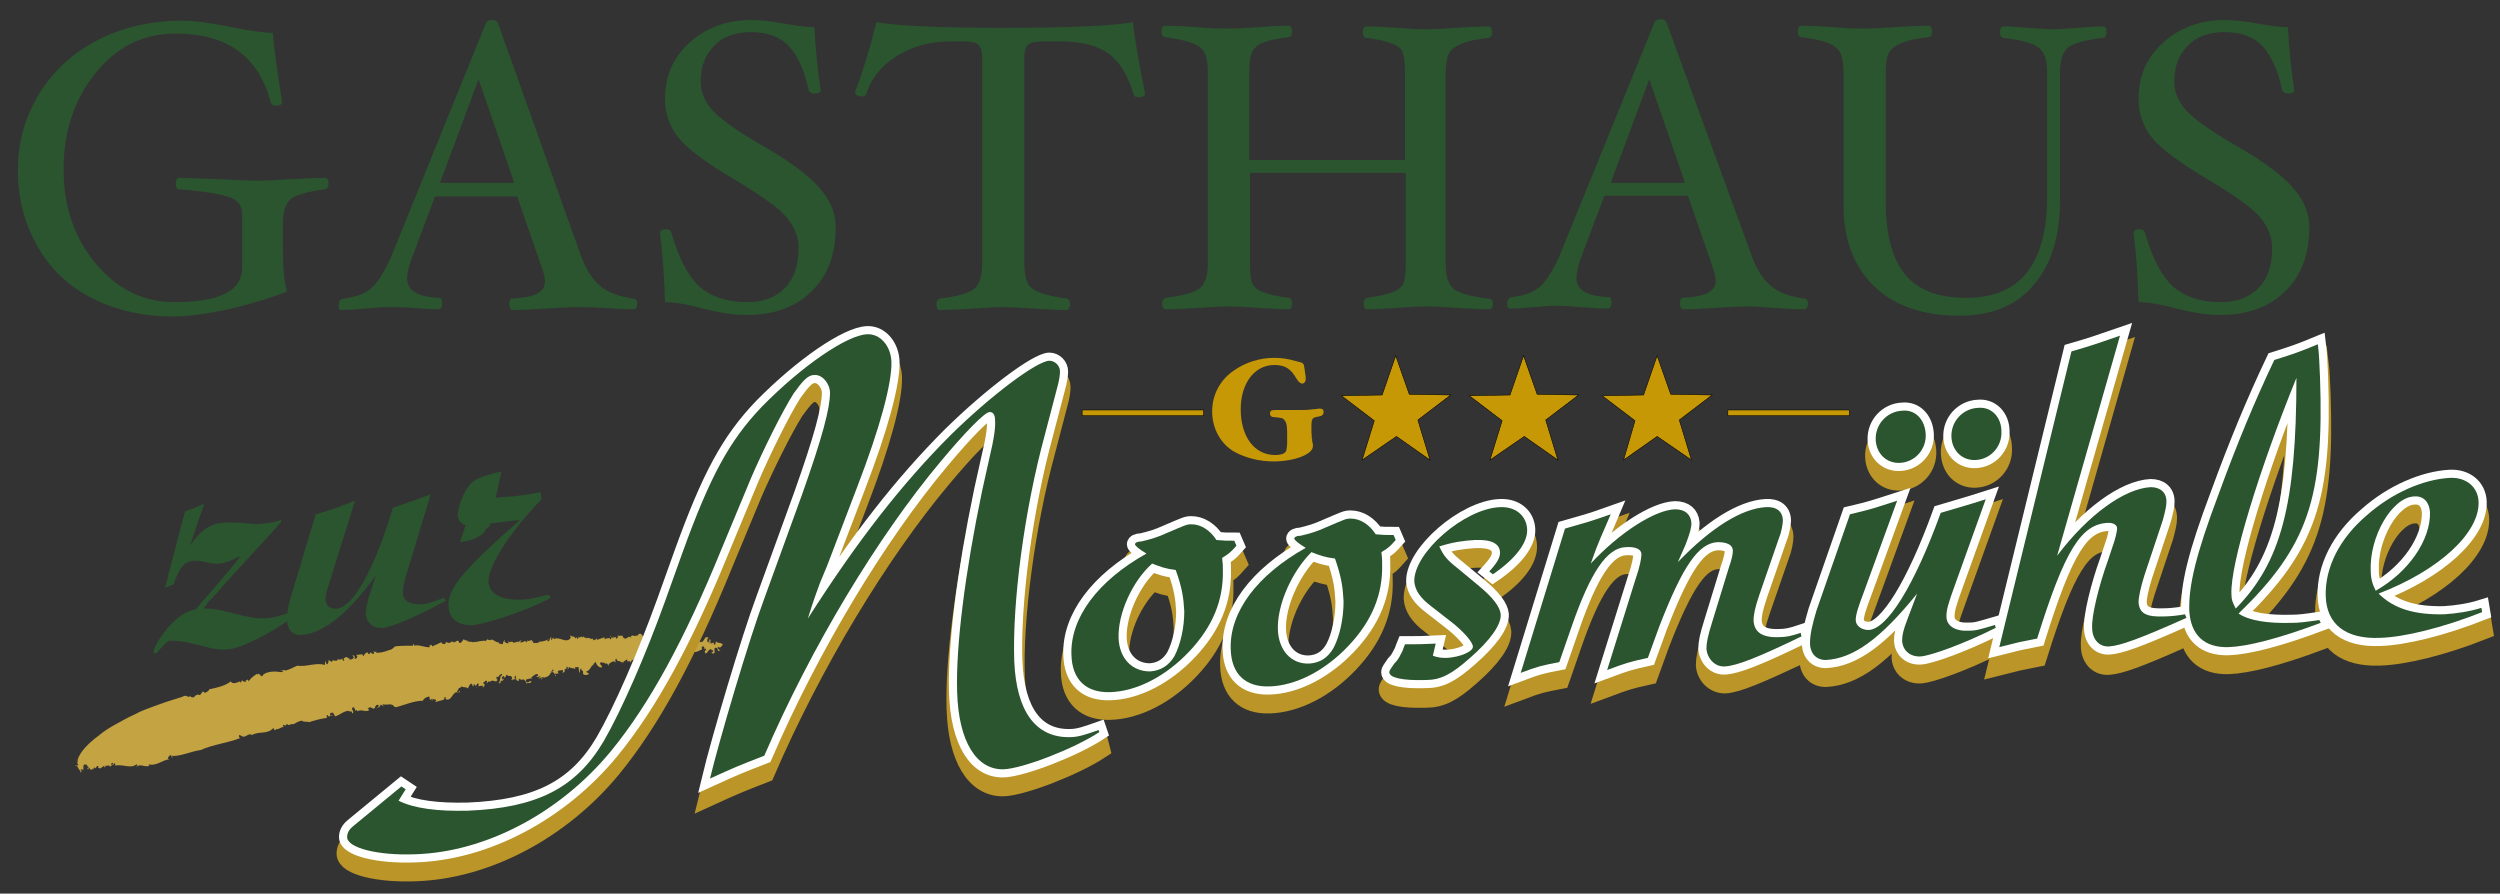 <?xml version="1.0" encoding="utf-8"?>
<!-- Generator: Adobe Illustrator 25.4.1, SVG Export Plug-In . SVG Version: 6.00 Build 0)  -->
<svg version="1.1" id="Ebene_1" xmlns="http://www.w3.org/2000/svg" xmlns:xlink="http://www.w3.org/1999/xlink" x="0px" y="0px"
	 viewBox="0 0 350 125.1" style="enable-background:new 0 0 350 125.1;" xml:space="preserve">
<rect x="0" y="0" width="350" height="125.1" fill="#333333" stroke="none"/>
<style type="text/css">
	.st0{fill:#2A552F;}
	.st1{fill:#C4A343;}
	.st2{fill:#BB9527;stroke:#BB9527;stroke-width:2.962;}
	.st3{fill:#FFFFFF;stroke:#FFFFFF;stroke-width:2.278;}
	.st4{fill:#C79806;}
	.st5{fill:#C79806;stroke:#000000;stroke-width:7.189165e-02;}
</style>
<g>
	<g>
		<path class="st0" d="M46,25.7c0,0.5-0.2,0.7-0.5,0.8c-2.3,0.3-3.8,0.7-4.7,1.3c-0.8,0.6-1.2,1.8-1.2,3.5v3.4
			c0,2.9,0.2,4.9,0.6,6.1c-2.5,1-5.3,1.8-8.2,2.5c-2.9,0.6-5.5,1-7.8,1c-4.3,0-8.1-0.9-11.4-2.6c-3.3-1.7-5.8-4.1-7.6-7.3
			c-1.8-3.2-2.7-6.7-2.7-10.6c0-3.9,1-7.4,3-10.7c2-3.2,4.7-5.7,8.2-7.5c3.5-1.8,7.4-2.7,11.8-2.7c1.7,0,4,0.3,6.9,0.9
			c2.5,0.5,4.5,0.8,5.8,0.8c0.2,2.7,0.7,5.9,1.3,9.7c0,0.3-0.3,0.5-0.9,0.5c-0.4,0-0.6-0.2-0.7-0.5c-1.7-6.4-6.1-9.6-13.3-9.6
			c-4.5,0-8.2,1.8-11.2,5.5c-3,3.7-4.5,8.2-4.5,13.5c0,5.2,1.5,9.6,4.5,13.2c3,3.6,6.7,5.4,11,5.4c6.4,0,9.5-1.6,9.5-4.8V30
			c0-1.1-0.5-1.8-1.5-2.3c-1-0.4-3.4-0.9-7.3-1.2c-0.3,0-0.5-0.3-0.5-0.8c0-0.5,0.2-0.8,0.5-0.8c1.3,0,3.2,0.1,5.7,0.2
			c2.4,0.1,4.2,0.2,5.3,0.2c1.1,0,2.7-0.1,4.5-0.2c2-0.1,3.7-0.2,4.9-0.2C45.8,24.9,46,25.2,46,25.7z"/>
		<path class="st0" d="M89.2,42.5c0,0.5-0.2,0.8-0.5,0.8c-1.3,0-2.8-0.1-4.4-0.2C82.9,43,81.7,43,80.7,43c-1.2,0-2.6,0.1-4.3,0.2
			c-1.8,0.1-3.3,0.2-4.6,0.2c-0.3,0-0.5-0.3-0.5-0.8c0-0.5,0.1-0.8,0.3-0.8c1.7-0.1,2.9-0.3,3.6-0.7c0.7-0.4,1.1-0.9,1.1-1.7
			c0-0.5-0.2-1.3-0.6-2.4l-3.3-9.5H60.9l-3.3,8.8C57.2,37.4,57,38.3,57,39c0,1.7,1.5,2.6,4.6,2.7c0.2,0,0.3,0.3,0.3,0.8
			c0,0.5-0.2,0.8-0.5,0.8c-1.1,0-2.4-0.1-3.8-0.2C56.4,43,55.3,43,54.2,43c-0.8,0-1.8,0.1-3.1,0.2c-1.3,0.1-2.4,0.2-3.3,0.2
			c-0.3,0-0.4-0.2-0.4-0.7c0-0.5,0.2-0.8,0.7-0.9c1.6-0.2,2.8-0.6,3.7-1.3c0.9-0.7,1.9-2.2,2.9-4.4L68,3.3c0.1-0.3,0.4-0.5,0.8-0.5
			c0.5,0,0.7,0.1,0.9,0.4L81.4,36c0.7,1.8,1.6,3.2,2.7,4.1c1.1,0.9,2.6,1.4,4.5,1.7C89,41.8,89.2,42,89.2,42.5z M72,25.6l-5-14.5
			l-5.4,14.5H72z"/>
		<path class="st0" d="M117,31.8c0,3.8-1.1,6.8-3.4,9c-2.2,2.2-5.3,3.3-9.1,3.3c-1.7,0-3.7-0.3-6.1-0.9c-2.2-0.6-3.9-0.9-5.3-0.9
			c-0.1-3.2-0.3-6.5-0.7-9.7c0-0.3,0.3-0.5,0.9-0.5c0.4,0,0.6,0.2,0.7,0.5c1,3.5,2.3,6,3.9,7.5c1.6,1.4,3.8,2.2,6.7,2.2
			c2.3,0,4.1-0.7,5.3-2c1.3-1.3,1.9-3.2,1.9-5.6c0-1.5-0.6-3-1.7-4.3c-1.1-1.3-3.5-3-7-5.1c-4.1-2.4-6.8-4.4-8.1-6
			c-1.3-1.6-1.9-3.5-1.9-5.5c0-3.1,1.1-5.7,3.4-7.8c2.3-2.1,5.2-3.2,8.7-3.2c1.3,0,2.9,0.2,4.6,0.5c1.6,0.3,3,0.5,4.2,0.5
			c0.2,3.3,0.5,6.3,0.9,8.8c0,0.3-0.3,0.5-0.8,0.5c-0.5,0-0.8-0.2-0.9-0.5c-0.6-2.9-1.6-4.9-2.8-6.2c-1.3-1.3-3-1.9-5.3-1.9
			c-2.1,0-3.9,0.6-5.1,1.9c-1.3,1.3-1.9,2.9-1.9,5.1c0,1.3,0.5,2.6,1.6,3.9c1.1,1.2,3.4,2.9,6.9,4.9c4.2,2.4,6.9,4.5,8.2,6.1
			C116.3,28.1,117,29.9,117,31.8z"/>
		<path class="st0" d="M160.3,13.1c0,0.4-0.3,0.5-1,0.5c-0.3,0-0.5-0.1-0.6-0.4c-0.8-2.7-2-4.6-3.5-5.7c-1.5-1.1-3.8-1.7-6.7-1.7
			h-2.7c-0.9,0-1.6,0.2-1.9,0.5c-0.3,0.3-0.5,0.9-0.5,1.7v28.9c0,1.3,0.2,2.2,0.5,2.8c0.3,0.5,0.9,1,1.8,1.3
			c0.8,0.3,2.1,0.6,3.6,0.8c0.3,0,0.5,0.3,0.5,0.8c0,0.5-0.2,0.8-0.5,0.8c-1.3,0-2.8-0.1-4.6-0.2c-1.7-0.1-3.1-0.2-4.2-0.2
			c-1.2,0-2.6,0.1-4.3,0.2c-1.8,0.1-3.3,0.2-4.6,0.2c-0.3,0-0.5-0.3-0.5-0.8c0-0.5,0.2-0.7,0.5-0.8c2.3-0.3,3.9-0.7,4.7-1.3
			c0.8-0.6,1.2-1.8,1.2-3.5V8c0-0.8-0.2-1.4-0.5-1.7c-0.3-0.3-1-0.5-1.9-0.5h-2.2c-2.7,0-5.1,0.7-7.3,2c-2.2,1.4-3.6,3.1-4.3,5.3
			c-0.1,0.3-0.3,0.4-0.6,0.4c-0.6,0-1-0.2-1-0.6c1.1-2.9,2.1-6.1,3-9.8c2.6,0.5,8.5,0.8,17.8,0.8c9.5,0,15.5-0.3,18.1-0.8
			C158.9,5.7,159.5,9,160.3,13.1z"/>
		<path class="st0" d="M209,42.5c0,0.5-0.2,0.8-0.5,0.8c-1.3,0-2.8-0.1-4.6-0.2c-1.7-0.1-3.1-0.2-4.2-0.2c-1.2,0-2.5,0.1-4,0.2
			c-1.6,0.1-3,0.2-4.3,0.2c-0.3,0-0.5-0.3-0.5-0.8c0-0.5,0.2-0.7,0.5-0.8c1.6-0.2,2.8-0.5,3.6-0.8c0.8-0.3,1.3-0.8,1.5-1.3
			c0.2-0.5,0.3-1.4,0.3-2.7V24.2H175v12.7c0,1.3,0.1,2.2,0.3,2.7c0.2,0.5,0.7,1,1.5,1.3c0.8,0.3,2,0.6,3.6,0.8
			c0.3,0,0.5,0.3,0.5,0.8c0,0.5-0.2,0.8-0.5,0.8c-1.3,0-2.7-0.1-4.3-0.2c-1.5-0.1-2.9-0.2-4-0.2c-1.2,0-2.6,0.1-4.3,0.2
			c-1.8,0.1-3.3,0.2-4.6,0.2c-0.3,0-0.5-0.3-0.5-0.8c0-0.5,0.2-0.7,0.5-0.8c2.3-0.3,3.9-0.7,4.7-1.3c0.8-0.6,1.2-1.8,1.2-3.5V10.1
			c0-1.3-0.2-2.3-0.5-2.8c-0.3-0.5-0.9-1-1.8-1.3c-0.8-0.3-2.1-0.6-3.7-0.8c-0.3,0-0.5-0.3-0.5-0.8c0-0.5,0.2-0.8,0.5-0.8
			c1.3,0,2.8,0.1,4.6,0.2C169.5,4,171,4,172.1,4c1.2,0,2.5-0.1,4-0.2c1.6-0.1,3-0.2,4.3-0.2c0.3,0,0.5,0.3,0.5,0.8
			c0,0.5-0.2,0.8-0.5,0.8c-1.5,0.2-2.6,0.4-3.4,0.7c-0.8,0.3-1.3,0.7-1.6,1.2c-0.3,0.5-0.5,1.5-0.5,3v12.3h21.8V10.1
			c0-1.3-0.1-2.2-0.3-2.7c-0.2-0.6-0.7-1-1.5-1.3c-0.8-0.3-2-0.6-3.6-0.8c-0.3,0-0.5-0.3-0.5-0.8c0-0.5,0.2-0.8,0.5-0.8
			c1.3,0,2.7,0.1,4.3,0.2c1.5,0.1,2.9,0.2,4,0.2c1.2,0,2.6-0.1,4.2-0.2c1.8-0.1,3.3-0.2,4.6-0.2c0.3,0,0.5,0.3,0.5,0.8
			c0,0.5-0.2,0.8-0.5,0.8c-1.6,0.2-2.8,0.4-3.7,0.8c-0.8,0.3-1.4,0.7-1.8,1.3c-0.3,0.5-0.5,1.5-0.5,2.8v26.8c0,1.8,0.4,2.9,1.2,3.5
			c0.8,0.6,2.4,1,4.7,1.3C208.8,41.8,209,42,209,42.5z"/>
		<path class="st0" d="M253.1,42.5c0,0.5-0.2,0.8-0.5,0.8c-1.3,0-2.8-0.1-4.4-0.2c-1.4-0.1-2.6-0.2-3.6-0.2c-1.2,0-2.6,0.1-4.3,0.2
			c-1.8,0.1-3.3,0.2-4.6,0.2c-0.3,0-0.5-0.3-0.5-0.8c0-0.5,0.1-0.8,0.3-0.8c1.7-0.1,2.9-0.3,3.6-0.7c0.7-0.4,1.1-0.9,1.1-1.7
			c0-0.5-0.2-1.3-0.6-2.4l-3.3-9.5h-11.7l-3.3,8.8c-0.4,1.2-0.6,2.1-0.6,2.7c0,1.7,1.5,2.6,4.6,2.7c0.2,0,0.3,0.3,0.3,0.8
			c0,0.5-0.2,0.8-0.5,0.8c-1.1,0-2.4-0.1-3.8-0.2c-1.3-0.1-2.5-0.2-3.5-0.2c-0.8,0-1.8,0.1-3.1,0.2c-1.3,0.1-2.4,0.2-3.3,0.2
			c-0.3,0-0.4-0.2-0.4-0.7c0-0.5,0.2-0.8,0.7-0.9c1.6-0.2,2.8-0.6,3.7-1.3c0.9-0.7,1.9-2.2,2.9-4.4l13.3-32.7
			c0.1-0.3,0.4-0.5,0.8-0.5c0.5,0,0.7,0.1,0.9,0.4L245.3,36c0.7,1.8,1.6,3.2,2.7,4.1c1.1,0.9,2.6,1.4,4.5,1.7
			C252.9,41.8,253.1,42,253.1,42.5z M235.9,25.6l-5-14.5l-5.4,14.5H235.9z"/>
		<path class="st0" d="M294.9,4.5c0,0.5-0.2,0.8-0.5,0.8c-2.4,0.3-4,0.7-4.8,1.3c-0.8,0.6-1.2,1.8-1.2,3.5V28c0,5.1-1.2,9-3.7,11.9
			c-2.4,2.9-5.9,4.3-10.4,4.3c-5.1,0-9.1-1.4-11.9-4.1c-2.8-2.7-4.3-6.5-4.3-11.2V10.1c0-1.3-0.2-2.2-0.5-2.8
			c-0.3-0.5-0.9-1-1.7-1.3c-0.8-0.3-2.1-0.6-3.7-0.8c-0.3,0-0.5-0.3-0.5-0.8c0-0.5,0.2-0.8,0.5-0.8c1.3,0,2.8,0.1,4.5,0.2
			C258.6,4,260,4,261.1,4c1.2,0,2.6-0.1,4.3-0.2c1.8-0.1,3.3-0.2,4.6-0.2c0.3,0,0.5,0.3,0.5,0.8c0,0.5-0.2,0.8-0.5,0.8
			c-1.6,0.2-2.8,0.4-3.7,0.8c-0.8,0.3-1.4,0.7-1.8,1.3c-0.3,0.5-0.5,1.5-0.5,2.8v18c0,4.7,0.9,8.1,2.7,10.3c1.8,2.2,4.6,3.3,8.6,3.3
			c7.5,0,11.3-4.7,11.3-14.2V10.1c0-1.8-0.4-2.9-1.3-3.5c-0.8-0.6-2.4-1-4.8-1.3c-0.3,0-0.5-0.3-0.5-0.8c0-0.5,0.2-0.8,0.5-0.8
			c0.9,0,2,0.1,3.4,0.2c1.5,0.1,2.6,0.2,3.5,0.2c0.9,0,2-0.1,3.4-0.2c1.4-0.1,2.6-0.2,3.5-0.2C294.8,3.7,294.9,3.9,294.9,4.5z"/>
		<path class="st0" d="M323.3,31.8c0,3.8-1.1,6.8-3.4,9c-2.2,2.2-5.3,3.3-9.1,3.3c-1.7,0-3.7-0.3-6.1-0.9c-2.2-0.6-3.9-0.9-5.3-0.9
			c-0.1-3.2-0.3-6.5-0.7-9.7c0-0.3,0.3-0.5,0.9-0.5c0.4,0,0.6,0.2,0.7,0.5c1,3.5,2.3,6,3.9,7.5c1.6,1.4,3.8,2.2,6.7,2.2
			c2.3,0,4.1-0.7,5.3-2c1.3-1.3,1.9-3.2,1.9-5.6c0-1.5-0.6-3-1.7-4.3c-1.1-1.3-3.5-3-7-5.1c-4.1-2.4-6.8-4.4-8.1-6
			c-1.3-1.6-1.9-3.5-1.9-5.5c0-3.1,1.1-5.7,3.4-7.8c2.3-2.1,5.2-3.2,8.7-3.2c1.3,0,2.9,0.2,4.6,0.5c1.6,0.3,3,0.5,4.2,0.5
			c0.2,3.3,0.5,6.3,0.9,8.8c0,0.3-0.3,0.5-0.8,0.5c-0.5,0-0.8-0.2-0.9-0.5c-0.6-2.9-1.6-4.9-2.8-6.2c-1.3-1.3-3-1.9-5.3-1.9
			c-2.1,0-3.9,0.6-5.1,1.9c-1.3,1.3-1.9,2.9-1.9,5.1c0,1.3,0.5,2.6,1.6,3.9c1.1,1.2,3.4,2.9,6.9,4.9c4.2,2.4,6.9,4.5,8.2,6.1
			C322.6,28.1,323.3,29.9,323.3,31.8z"/>
	</g>
	<g>
		<g>
			<g>
				<g>
					<g>
						<path class="st1" d="M88.4,89.1c0,0,0-0.1,0-0.1C88.4,89,88.4,89.1,88.4,89.1z"/>
						<path class="st1" d="M81.2,89.1L81.2,89.1C81.2,89,81.2,89.1,81.2,89.1z"/>
						<path class="st1" d="M92.8,88.9C92.8,88.9,92.8,88.9,92.8,88.9c0.1,0,0.2,0,0.3,0L92.8,88.9z"/>
						<path class="st1" d="M65.7,89.8L65.7,89.8C65.7,89.8,65.7,89.8,65.7,89.8z"/>
						<path class="st1" d="M74.9,89.5c0,0.1-0.1,0.1-0.1,0.1C74.8,89.6,74.9,89.6,74.9,89.5z"/>
						<path class="st1" d="M95.5,91.4l-0.2-0.2C95.3,91.3,95.4,91.4,95.5,91.4z"/>
						<path class="st1" d="M99.7,89.9C99.7,89.9,99.7,89.9,99.7,89.9C99.7,89.9,99.7,89.9,99.7,89.9z"/>
						<path class="st1" d="M97.9,89.4c0,0-0.1,0.1-0.1,0.1C97.8,89.5,97.9,89.5,97.9,89.4z"/>
						<path class="st1" d="M97.7,89.6L97.7,89.6C97.7,89.5,97.7,89.5,97.7,89.6z"/>
						<path class="st1" d="M11,105.9c-0.1,0.1-0.1,0.2-0.2,0.4L11,105.9z"/>
						<path class="st1" d="M51.6,91.6L51.6,91.6C51.6,91.5,51.6,91.6,51.6,91.6z"/>
						<path class="st1" d="M11.7,107.4L11.7,107.4C11.7,107.4,11.7,107.4,11.7,107.4z"/>
						<path class="st1" d="M93.2,92.3c-0.1,0.2-0.4,0-0.4,0.2C93,92.4,93.2,92.5,93.2,92.3z"/>
						<path class="st1" d="M49.9,99.2L49.9,99.2C49.8,99.2,49.8,99.2,49.9,99.2z"/>
						<path class="st1" d="M11.7,107.4l0.1,0C11.8,107.4,11.8,107.3,11.7,107.4C11.8,107.4,11.8,107.4,11.7,107.4z"/>
						<path class="st1" d="M37,94.4L37,94.4C37,94.3,37,94.3,37,94.4L37,94.4z"/>
						<path class="st1" d="M36.1,94.3c0,0,0.1-0.1,0.1-0.1C36.2,94.2,36.2,94.2,36.1,94.3z"/>
						<path class="st1" d="M10.8,106.3l-0.1,0.2C10.8,106.4,10.8,106.4,10.8,106.3z"/>
						<path class="st1" d="M27.9,96.9C28,96.9,28,96.9,27.9,96.9C28,96.9,27.9,96.9,27.9,96.9z"/>
						<path class="st1" d="M75.5,89.5C75.5,89.5,75.5,89.5,75.5,89.5C75.5,89.5,75.5,89.5,75.5,89.5z"/>
						<polygon class="st1" points="70.3,95.3 70.3,95.3 70.3,95.3 						"/>
						<path class="st1" d="M70.6,95c-0.1,0-0.2,0.1-0.3,0.3C70.4,95.2,70.5,95.2,70.6,95z"/>
						<path class="st1" d="M69.6,95.2C69.6,95.2,69.6,95.2,69.6,95.2C69.7,95.2,69.6,95.2,69.6,95.2z"/>
						<polygon class="st1" points="75.8,94.9 75.8,94.9 75.8,94.9 						"/>
						<path class="st1" d="M74.6,95.1C74.6,95.1,74.5,95,74.6,95.1C74.5,95.1,74.6,95.1,74.6,95.1z"/>
						<polygon class="st1" points="66.7,96.1 66.7,96.1 66.7,96.1 						"/>
						<path class="st1" d="M55.5,99c1.1-0.3,2.5-0.9,3.7-0.9c0.2-0.4,0.5-0.5,0.9-0.6l0.1,0.5l0.3-0.2c0.1,0.1-0.2,0.1,0,0.3
							l0.1-0.3c0,0.2,0.8,0,0.3,0.5L62,98c0.3,0,0.1-0.5,0.4-0.4c0.1,0.1-0.1,0.1,0,0.3c0.9,0.3,0.9-1.1,1.7-1L64,97.1
							c0.1-0.2,0.4-0.2,0.4-0.2c-0.2-0.5-0.1,0.3-0.4,0c0-0.4,0.3-0.3,0.2-0.6c0.2,0.1,0.3-0.1,0.4-0.2c0.3,0.2,0.7,0,0.9,0.3
							c0.1-0.2,0.2-0.6,0.5-0.7c0.3,0.3,0,0.3,0.3,0.4l0-0.3c0.2,0,0.2,0.1,0.2,0.2c0.3,0,0.2-0.4,0.5-0.3L67,96.1
							c0.2-0.1,0.3-0.1,0.7-0.1c0,0.1-0.1,0.2-0.2,0.1c0.2,0.4,0.3-0.2,0.4-0.2c0-0.1-0.3-0.1-0.2-0.4c0.2,0,0.3-0.4,0.5-0.1
							l-0.1,0.3c0.3-0.2,0.1-0.3,0.5-0.3c0,0,0,0.1,0,0.1c0.2-0.4,0.6-0.1,0.9-0.1l-0.1,0.1c0.1-0.1,0.2-0.3,0.3-0.3
							c-0.2-0.1-0.2-0.2-0.2-0.5c0.3,0.4,0.4-0.5,0.8-0.3c0,0.1-0.1,0.3-0.2,0.2c-0.1,0.5-0.1,0.8-0.3,1.1c0.2-0.1,0.4-0.2,0.3,0
							l0-0.4c0.1,0,0.2,0,0.3,0c0-0.3-0.3-0.4,0-0.6c0.3-0.2,0.2,0.4,0.2,0.2c0.4-0.2,0.1-0.5,0.5-0.4c0,0-0.1,0.1-0.1,0.1
							c0.3,0.1,0.6-0.1,0.7,0.3c0,0.1,0,0.3-0.1,0.2l0-0.1c-0.2,0.4,0.2-0.1,0.2,0.3c0-0.3,0.3-0.2,0.5-0.2L72,94.9
							c0.4-1,0,0.6,0.6,0.4c0.3-0.2-0.1-0.1,0-0.3c0.2,0,0.3,0.3,0.7,0.1c0.1,0.1,0.3,0.2,0.4,0.6c0.2-0.2,0.6,0.1,0.7-0.3
							c-0.4-0.2-0.3,0.4-0.8,0l0.1-0.3c0.3,0,0.6-0.2,0.8-0.1c0-0.1-0.1-0.1-0.1-0.2c0.4-0.2,0.5-0.5,0.9-0.4
							c0.1,0.3-0.1,0.3-0.3,0.3c0.3,0.2,0.3,0,0.7,0c0,0.3-0.3,0-0.3,0.3l0.4-0.1c0,0,0,0,0,0.1c0-0.4,0.3,0,0.6-0.2
							c0.6-0.1,0.7-0.7,1-1.1c0.1,0.1,0.1,0.2,0.1,0.3c-0.2-0.2-0.1,0-0.2,0.1c0.2-0.1,0.5,0.4,0.4,0.6c0.3-0.2-0.1-0.2,0-0.4l0.5,0
							c-0.1-0.2-0.2-0.3,0-0.4c0.2-0.1,0.3,0,0.6-0.1c0,0.1,0.1,0.3-0.1,0.3c0.1,0.1,0.3,0.1,0.4-0.2c-0.3-0.2,0.4-0.2,0.2-0.6
							l0.3,0.2c-0.1,0-0.1,0.2-0.2,0.1c0.1,0.3,0.2-0.1,0.3-0.2c0.1,0.1,0.4,0.1,0.4,0.2c0.1-0.1,0.3-0.1,0.4,0.1
							c0.1-0.1,0-0.2,0-0.3l0.5,0c0,0.2,0.1,0.7,0.1,0.8c0.2-0.2,0-0.6,0.3-0.6c-0.1,0.4,0.4,0.2,0.2,0.7c0.2,0.3,0.6,0.2,0.8,0.1
							c0.1-0.3-0.3-0.1-0.3-0.4c0.7-0.2,0.6-1,1.1-0.9L83,93c0.3-0.2,0.3-0.2,0.4-0.4c0,0.4,0.5,1,0.9,0.8c0-0.2-0.3-0.3-0.3-0.6
							l0.3-0.1c0,0,0,0.1,0,0.1c0.3-0.2,0.6,0.4,0.6,0l0.4,0.5l-0.1-0.2c0-0.2,0.3-0.3,0.4-0.4c0.3-0.2,0.5-0.1,0.7,0.1
							c-0.1-0.1-0.3-0.5,0-0.6c0.1,0.6,0.6,0.2,0.6,0.5c0.1,0,0.3,0.1,0.3-0.1l0,0.4c0-0.5,0.4-0.5,0.6-0.7c0,0.7,0.3-0.1,0.5,0.5
							c0-0.5,0.5-0.3,0.5-0.7c0.2-0.1,0.3,0.4,0.3,0.5l0.1-0.2c0.1,0.2,0.6,0.2,0.9,0.3l0.2-0.5l0.1,0.2c0-0.1,0.2-0.2,0.1-0.3
							l0.1,0c-0.1-0.5,0.2-0.2,0.4-0.4c0.1,0.1,0.1,0.2,0,0.2c0.1,0,0.1,0.2,0.2,0.4c-0.1-0.1,0.4-0.9,0-1c-0.1-0.2,0.1-0.4,0.3-0.3
							l0.1,0.4l0.1-0.5c0.2-0.1,0.3,0.2,0.5,0.2c-0.2,0-0.3,0.8,0.2,0.8c-0.2,0.1-0.3,0.3-0.4,0.4c0.1,0,0.1,0,0,0.2
							c0.3-0.2,0.1-0.3,0.4-0.4c0,0.4,0.1,0.5,0.5,0.6l-0.3-0.2c0,0,0-0.1,0-0.1c-0.1,0-0.1-0.1-0.2-0.2c0.1,0,0.3-0.5,0.4-0.3
							c-0.4-0.5,0.5-0.5,0.3-0.8c0-0.1,0.2-0.2,0.3,0c-0.2,0.3,0.3,0.4,0.3,0.7c0.1-0.1-0.3-0.2-0.1-0.4c0.2,0,0.3,0.2,0.4,0.3
							l-0.1,0.1l0.3,0.1c0-0.2-0.3-0.3-0.1-0.4c0.1,0.1,0.3-0.1,0.3,0.1c-0.1,0.3,0.1,0.6-0.1,0.7c0.2-0.1,0.7-0.2,0.4-0.5l0.2,0
							c-0.1-0.1-0.5-0.4-0.2-0.5l0,0.1l0.2-0.3l0.2,0.2c0-0.1,0-0.2,0.1-0.2c0,0.1,0.1,0.1,0.2,0.3c0.3-0.1,0.2-0.3,0.3-0.4
							c0.2-0.1,0.2,0,0.2,0.2c0.2,0,0.6-0.1,0.8,0.1c0.3-0.2-0.1-0.1,0.1-0.3c0.4,0.6,1,0.1,1.5-0.1c-0.2-0.5,0.1-0.1,0.1-0.6
							c-0.1,0.2,0.5,0.4,0.1,0.6l0.3-0.1c0.2,0.3-0.4,0.3,0,0.7c0.3-0.1,0.4-0.7,0.8-0.6c0,0.4,0.2-0.2,0.2,0.3
							c0,0.2-0.2,0.1-0.2,0.2l0.1,0.1c0.7,0,0.1-0.5,0.4-0.8c0.4-0.1,0.4,0.3,0.4,0.4c0.1,0.1,0.3,0,0.4-0.2
							c-0.2,0.3-0.5-0.2-0.4-0.4c0.3,0.4,0.6-0.1,0.7-0.3c-0.7-0.4-0.4,0-1-0.4c0,0.2,0,0.6-0.3,0.4c0.2-0.2-0.1-0.2-0.1-0.3
							c0.1,0.2-0.2,0.1-0.3,0.2c-0.1-0.2,0.1-0.6-0.2-0.6l0,0.6c-0.1-0.1,0-0.4-0.3-0.2c0.1-0.3-0.1-0.4,0.2-0.6
							c-0.5-0.4-0.6,0.4-0.9,0.6c0,0,0-0.1,0-0.2c0,0.2-0.2,0.2-0.3,0.2c-0.2-0.1,0.1-0.3,0-0.4l-0.4,0.1c0,0,0,0,0,0
							c-0.1,0.1-0.2,0.2-0.2,0c0.1-0.2,0.1-0.4,0.1-0.5l-0.3,0.4c0-0.2-0.4-0.3-0.1-0.4l-0.5,0.2l-0.1-0.4c-0.1,0.1-0.1,0.2,0.1,0.2
							c-0.2-0.1-0.7,0.8-0.8,0c-0.4,0.4-0.6,0.3-1.1,0.5c0.4-0.4-0.5-0.4-0.1-0.6c-0.3-0.1-0.3,0.3-0.5,0.4c-0.2-0.1-0.2-0.5,0-0.7
							L94,88.9l0-0.1l-0.2,0.2c-0.2-0.2-0.1-0.4-0.3-0.4l0,0.3l-0.2-0.2c0.1,0.1,0,0.2-0.2,0.3l0-0.1l-0.2,0.1
							c0.2-0.2-0.2,0-0.1-0.3c-0.2,0-0.2,0-0.5,0.1l0.1,0.2c-0.4,0.3-0.1-0.3-0.4-0.3l0.1,0.3c-0.5-0.4-0.8,0.4-1.1,0.1
							c0.2-0.1,0.1-0.4,0.1-0.3c-0.3,0.1-0.8,0.1-1,0.5c-0.2-0.4-0.2-0.5-0.5-0.6c-0.2,0.1-0.3,0.1-0.3,0.3
							c-0.2-0.1-0.6,0.2-0.7-0.1c0,0.2-0.2,0-0.3,0.2l0-0.1l0.1,0.3c-0.5-0.5-0.6,0.4-1.1,0l0.1-0.1l-0.2,0.1c0-0.1,0-0.2,0-0.3
							l-0.8,0l0.2,0.2c-0.2,0-0.2,0.3-0.4,0.2c0.3-0.4-0.3,0-0.3-0.3l0.2-0.1c-0.2,0.1-0.2,0.1-0.2,0.3c-0.3,0.1-0.3-0.5-0.5-0.2
							l0.2,0c0.1,0.1,0,0.4-0.2,0.4c0,0-0.1-0.1,0-0.2c-0.2,0.1-0.6,0-0.7,0.2c-0.1-0.1-0.1-0.3-0.1-0.3c-0.5,0.3-0.2,0-0.7,0.3
							l0-0.1l-0.2,0.2l-0.3-0.3l0.1,0.2c-0.2,0-0.3,0.2-0.5,0.1l0.1-0.2c-0.5,0.2-0.6-0.3-1,0c0,0,0-0.1,0.1-0.2
							c-0.4,0.4-0.4-0.4-0.7,0.1c0-0.1,0-0.2,0-0.2L81,89.3l0-0.3l-0.1,0.5l-0.2-0.3l-0.1,0.2c-0.3-0.5-0.5-0.1-0.8-0.5l0.1,0.4
							c-0.6,0.9-1.6-0.3-2.4,0.2l0-0.3l-0.3,0.4c-0.2-0.2,0.1-0.3,0-0.4c-0.4,0.2-0.1,0.5-0.5,0.6c-0.2-0.2,0.1-0.2,0.1-0.3
							c-0.4,0.2-1,0.4-1.3,0.3c0,0,0,0.1,0,0.1c-0.3,0.2-0.6,0.1-0.9,0.1c0-0.1,0.1-0.2,0.1-0.2c-0.1,0-0.3-0.1-0.3,0.1l0.1-0.3
							c-0.2,0-0.6,0.3-0.7,0c0,0.1,0.1,0.3-0.1,0.3c-0.2-0.4-0.5,0.2-0.9,0c0-0.1,0.3-0.2,0.2-0.2c-0.2-0.1-0.3,0.1-0.4,0.3l0-0.2
							L71.9,90c-0.2-0.4-0.7,0.1-0.7-0.2c-0.3,0,0.2,0.2-0.1,0.3c-0.1-0.2-0.3,0.1-0.3-0.2l0,0l-0.2,0l0.1-0.3
							c-0.2,0.1-0.3,0.4-0.3,0.6c-0.2-0.1-0.5,0-0.6-0.2l0.1-0.1c-0.5,0.2-1-0.7-1.3-0.2c0,0,0-0.1,0-0.1l-0.3,0l0.1-0.2l-0.5,0.4
							l0-0.1c-0.4,0-0.9,0.1-1.4,0.2l0.1-0.1c-0.5,0.3-0.5-0.1-0.9,0.1c0,0,0-0.1,0-0.1l-0.3,0l0.1-0.2c-0.2,0.3-0.8-0.3-0.6-0.1
							c-0.1,0.2-0.3,0.4-0.4,0.5c-0.4,0.1-0.1-0.2-0.4-0.3c-0.3,0-0.3,0.3-0.7,0.2l0-0.1c-0.2,0-0.3,0.2-0.5,0.2l0.1-0.1
							c-0.3,0.4-0.5-0.4-0.7,0.3c-0.2-0.1-0.5,0-0.5-0.3c-0.4,0.2-0.8,0.4-1.3,0.6c-0.1-0.5-0.1,0-0.4-0.2l0.1,0.3
							c-0.7,0.1-1.5-0.4-2.2-0.2l-0.1-0.3l-0.1,0.3c-0.8,0-1.8,0-2.5,0.1c-0.2,0.2-0.5,0.5-0.8,0.5l0,0c-0.5,0.2-1.1,0.4-1.8,0.4
							c0-0.1-0.1-0.2,0-0.3c-0.1,0.3-0.4,0.1-0.5,0.1l0.2,0.2c-0.1,0.3-0.4,0.1-0.5-0.1l-0.2,0.3c0,0-0.1-0.1-0.1-0.1l0,0.1
							l-0.2-0.3c-0.1,0.1-0.4,0.2-0.5,0.6c0-0.1-0.3-0.2-0.1-0.3l-1,0.1l0.2,0.1c0.1,0.3-0.2,0.5-0.4,0.4c0.2-0.2,0-0.4-0.2-0.5
							c-0.1,0.2,0.2,0.2,0.1,0.4c-0.1,0.2-0.5,0.3-0.6,0.2l0.1-0.1c-0.2,0.1-0.4-0.3-0.6-0.2c-0.2,0.2-0.4,0.1-0.2,0.5
							c-0.3,0.1-0.2-0.3-0.3-0.3c-0.1,0.2-0.6,0.2-0.6,0c0,0.7-0.9-0.1-0.8,0.5L46,92.4c0,0.1,0,0.5-0.2,0.6
							c-0.2-0.1-0.2-0.4-0.3-0.5l0,0.6c-1.2-0.4-2.6,0.3-3.9,0.1c-0.5,0.2-1.1,0.6-1.8,0.7l0.1-0.1l-0.7,0l0.5,0.1
							c-0.1,0.1-0.2,0.2-0.3,0.2c-0.7-0.1-1.7-0.2-2.5,0.3c-0.4,0.8-0.5-0.5-0.9,0.1c0-0.1,0-0.2,0-0.2c-0.5,0.4-0.8,0.5-1.2,1.1
							c-0.1-0.6-0.4,0.1-0.4-0.2l0,0.3c-0.2-0.1-0.5-0.1-0.5-0.3l-0.2,0.4l-0.1-0.2c-0.3,0.1-1,0.5-1.3,0c-0.7,0.6-2,0.9-3,1.1
							c-0.1,0.3-0.4,0.4-0.6,0.5l-0.3-0.2c-0.2,0.2-0.3,0.6-0.6,0.5c0,0,0-0.1,0-0.1c-0.2,0.1-0.5,0.1-0.6,0.4
							c-0.3,0.1-0.6,0-0.6-0.3c0.1,0.5-0.6,0.1-0.6,0.1s-0.2,0-0.6,0.2c-0.4,0.1-0.9,0.3-1.6,0.5c-0.7,0.2-1.4,0.5-2.3,0.8
							c-0.8,0.3-1.7,0.6-2.6,1.1c-0.9,0.4-1.8,0.9-2.7,1.4c-0.9,0.5-1.7,1-2.4,1.6c-1.5,1.1-2.6,2.3-2.9,3.3c0,0.3-0.2,0.6,0.1,0.8
							c-0.2,0.2-0.5-0.1-0.4,0.1c0.4,0,0.3,0.6,0.7,0.7l-0.1,0.2c0.1,0.2,0.1-0.3,0.3,0l-0.2-0.4c0.2,0,0.3,0,0.4,0.1
							c0-0.2-0.2-0.8,0.3-0.8l-0.1,0.1c0.3-0.2,0.3,0.2,0.4,0.2l-0.1,0l0.3,0.1c-0.3,0-0.3,0.4-0.2,0.3c0.4-0.1-0.1-0.1,0.1-0.2
							c0.1-0.1,0.2,0.1,0.3,0.3l0.3-0.2c0.1,0.2-0.2,0.1,0,0.2l0.2-0.4c0.3,0.5,0.2-0.4,0.6-0.1c-0.2,0.2,0.1,0.2,0.2,0.3l0.6-0.4
							c0.1,0-0.1,0.2,0,0.2c0.2,0.1,0.1-0.2,0.2-0.2c0.1,0.1,0.4-0.2,0.6,0.1c0.5,0-0.1-0.5,0.4-0.5c0.2,0.2-0.3,0.2,0,0.3l0.3-0.3
							c0,0.1,0.1,0.4-0.1,0.4c1.1-0.3,2.3,0.5,3.1-0.2c0.3,0.2,0,0.2,0,0.4c0.5-0.6,1.2,0.1,1.8-0.2l-0.1-0.2
							c1.1,0.3,1.9-0.6,2.9-0.7l-0.2-0.1c0-0.2,0.2-0.4,0.4-0.5c0.1,0.1,0.1,0.5,0.3,0.3c-0.1-0.1-0.2-0.1-0.2-0.2
							c1,0.2,2.7-0.6,4.1-0.8c1.8-0.8,3.9-1,5.6-1.7c-0.3,0.1-0.3-0.5-0.1-0.4c0.8,0.7,1-0.4,1.7,0c1-0.6,2.1,0,3-1l0.1,0.3
							c0.2,0.1,0.2-0.1,0.3-0.2l0,0.1c0.4,0,0.8-0.4,1-0.3l-0.1-0.3c0.2-0.1,0.2,0.2,0.4,0l0,0.1l0.2-0.3c0.1,0.5,0.6-0.1,0.9,0.1
							c0.3-0.2,0.8-0.5,1.2-0.5c0.1,0.2,0.7,0.1,1,0.2c0.6-0.2,1.6-0.5,2.5-0.6l-0.1-0.3l0.2-0.1c0,0.1,0,0.1,0,0.1
							c0.2,0.3,0.5-0.2,0.7,0c-0.2-0.3-0.2,0-0.3,0c-0.2-0.1-0.1-0.5,0.2-0.4l0,0.1l0.1-0.2c0.1,0.3,0.2,0.3,0.3,0.6
							c0.7-0.2,1.1-0.7,1.9-0.8c0,0.3,0.5-0.2,0.5,0.4c0.4-0.3-0.1-0.4,0-0.8c0.1,0,0.2-0.2,0.3,0c0,0.1,0.2,0.3,0.1,0.4l0.3-0.1
							c0,0,0,0.1,0,0.2c0.6-0.4,1.2,0.2,1.7-0.2c0-0.2-0.2,0-0.2-0.2c0.5-0.5,0.6,0.3,1-0.1L52.5,99c0.1-0.2,0.2-0.4,0.5-0.3
							c0.1,0.3-0.2,0.3-0.3,0.4c0.2,0,0.7-0.2,0.5-0.4c0.2-0.1,0.3,0.1,0.5,0.2c0-0.1-0.2-0.2-0.1-0.3c0.3,0.1,0.8,0,1.2,0
							c0,0.1,0.1,0.2,0,0.2C55,98.4,55.1,99.1,55.5,99z"/>
						<path class="st1" d="M76,95l-0.2,0c0,0.1,0,0.1-0.1,0.2L76,95z"/>
						<path class="st1" d="M68.5,95.6C68.5,95.6,68.5,95.6,68.5,95.6C68.5,95.7,68.5,95.6,68.5,95.6z"/>
						<path class="st1" d="M66.7,96.3c0.1-0.1,0-0.1-0.1-0.2C66.7,96.2,66.7,96.2,66.7,96.3z"/>
						<path class="st1" d="M80.1,93.7c0,0,0,0.1,0,0.1C80.1,93.8,80.1,93.7,80.1,93.7z"/>
						<path class="st1" d="M91.9,92.5C91.9,92.4,91.9,92.4,91.9,92.5C91.9,92.4,91.9,92.5,91.9,92.5z"/>
						<path class="st1" d="M91.2,92.1c0,0-0.1,0-0.1,0.1C91.1,92.2,91.2,92.1,91.2,92.1z"/>
						<path class="st1" d="M77.3,94.1c0,0-0.1,0-0.1,0.1C77.3,94.2,77.3,94.2,77.3,94.1z"/>
						<path class="st1" d="M91,92.2l-0.2,0c0,0,0,0,0,0.1L91,92.2z"/>
						<path class="st1" d="M92.1,92.5c-0.1,0-0.2,0-0.2,0C92,92.5,92.1,92.5,92.1,92.5z"/>
						<path class="st1" d="M84.4,92.8C84.4,92.8,84.4,92.8,84.4,92.8C84.3,93,84.3,92.9,84.4,92.8z"/>
						<polygon class="st1" points="90.3,92.8 90.3,92.8 90.2,92.9 						"/>
						<path class="st1" d="M92.9,92.5C92.8,92.5,92.8,92.5,92.9,92.5C92.8,92.5,92.8,92.6,92.9,92.5C92.9,92.5,92.9,92.5,92.9,92.5z
							"/>
						<path class="st1" d="M86.9,93c0-0.1,0-0.2,0-0.3C86.9,92.7,86.9,92.8,86.9,93z"/>
					</g>
				</g>
			</g>
		</g>
	</g>
	<g>
		<path class="st0" d="M41.3,86.2c-3.6,2.6-7.4,4.5-9.3,4.7c-1.3,0.1-2,0-3.8-0.5L26.5,90c-0.8-0.2-1.9-0.3-2.5-0.3l-0.4,0
			c-0.7,0.6-1,1-1.4,1.4c-0.2,0.3-0.3,0.3-0.4,0.4c-0.1,0-0.3-0.1-0.3-0.2c0-0.3,0.2-0.9,0.8-1.8c1.6-2.4,3.2-3.8,5.1-4.2l3.8-4.4
			l1.5-1.8c0.3-0.4,0.5-0.6,1-1.3c-1.3,0.7-2.2,1-2.9,1.1c-0.7,0.1-1,0-2.5-0.3c-0.4-0.1-0.8-0.1-1.2-0.1c-1.3,0.1-2,1-2.8,3.3
			l-1.2,0.5l2.8-10.7c1.2-0.4,1.4-0.5,2.7-1.1l-2,5.9c1.4-2.1,2.8-3.1,4.6-3.2c0.9-0.1,1.6-0.1,3.9,0.1c0.7,0.1,1.2,0.1,1.7,0
			c1-0.1,1.7-0.2,2.5-0.5l0.1,0.2c-1.9,2.2-2.3,2.6-3.6,4l-4.3,4.7c-1.2,1.4-1.9,2.2-2.2,2.4c-0.3,0.4-0.4,0.5-0.8,1.1
			c1.1,0,1.6,0,3.9,0.6c2.7,0.7,4,0.9,5.4,0.7c0.8-0.1,1.4-0.3,3-0.8L41.3,86.2z"/>
		<path class="st0" d="M62.4,84.1c-3.8,2.1-7.5,3.7-8.8,3.8c-1.3,0.1-2.2-0.6-2.4-1.8c0-0.6,0.1-1.3,0.4-2.4l1-3.1
			c-4,5.4-7.2,8-10.4,8.3c-1.1,0.1-1.9-0.6-2-1.9c-0.1-0.9,0.1-2.1,0.6-3.7L44.2,72c2.5-0.7,2.9-0.9,5.5-1.9L46.3,81
			c-0.6,1.8-0.8,2.6-0.7,3.2c0.1,0.7,0.8,1.1,1.6,1c2.2-0.2,5.2-5.4,7.8-14.1c2.5-0.9,2.9-1,5.3-1.9l-3,9.9c-0.8,2.5-0.9,3.2-0.9,4
			c0.1,1.1,1.1,1.6,2.7,1.5c0.8-0.1,1.1-0.2,3.1-0.9L62.4,84.1z"/>
		<path class="st0" d="M75.8,69.9c-4.5,4.7-7.6,9.5-7.4,11.7c0.2,1.7,2.1,2.6,5.3,2.3c0.8-0.1,0.8-0.1,2.9-0.6l0.3,0l0.2,0.4
			c-3.1,1.7-8.6,3.5-10.7,3.8c-2.1,0.2-3.5-0.8-3.6-2.5c-0.2-2.5,1.8-5,10-12.2c-2.1,0.2-2.4,0.3-4.2,0.5l-0.1,0.4L68,74.1
			c-0.2,0.8-1.7,1.6-3.6,1.8l0.8-2.4c-0.6-0.1-1-0.6-1.1-1.2c-0.1-1.4,1.1-4.3,2.3-5c0.6-0.4,1.9-0.9,3.8-1.3l-0.8,3.7l0.6-0.1
			l1.8-0.1c0.7-0.1,1.9-0.2,3.9-0.6L75.8,69.9z"/>
	</g>
	<g>
		<path class="st2" d="M153.9,104.8c-3.5,2.3-10.7,5.1-13.4,5.2c-3.8,0.1-6.3-3.9-6.5-10.8c-0.2-6.4,1.1-16.7,3.5-28.2l1-4.5
			c0.7-2.9,0.9-4.5,0.8-5.5c0-0.6-0.3-1.1-0.8-1c-0.6,0-3.3,2.7-6.8,6.9c-8.8,10.5-18.1,25.9-24.7,41.2c-3.6,1.4-4.1,1.6-7.6,3.2
			c1.3-5.4,5.5-19.6,7.6-25.2l5.3-14.6c2.8-7.9,3.9-12,3.9-14.2c0-1.3-1.1-2.6-2.2-2.5c-0.9,0-1.6,0.8-2.9,2.6
			c-1.7,2.7-4.3,8-5.9,11.7l-4.2,10.1c-5.1,12.5-10,21.6-15.5,28.3c-7.1,8.6-17.5,14.1-27.4,14.4c-5.2,0.2-9.5-0.9-9.5-2.4
			c0-0.5,0.2-1,0.8-1.5l6.8-5.6l0.6,0.4l-1,1.6c2.2,1.1,5.5,1.5,9.7,1.3c9.6-0.3,15.1-3.1,19-9.7c2.5-4.3,5.9-12.1,8.6-19.6l2.4-6.7
			c3.9-10.8,6.6-15.8,11.2-20.6c5.6-5.7,11.9-10,14.7-10.1c1.8-0.1,3.3,1.6,3.4,3.8c0.1,3-1.6,9.3-4.8,17.6l-4.2,11l-1,2.4
			c-0.4,1.1-0.9,2.4-1.7,5c7-11,13.3-19,20-25.7c5.7-5.6,12-10.3,13.8-10.4c0.8,0,1.5,0.7,1.5,1.5c0,0.4-0.1,1.3-0.4,2.3l-1.7,6.5
			c-2.9,10.6-4.6,23.6-4.3,31.8c0.3,7,3,10.7,7.8,10.6c1.2,0,2.3-0.4,4-1L153.9,104.8z"/>
		<path class="st2" d="M173.1,78.8c-0.8,0.9-1,1.1-2,1.7c0.1,0.8,0.1,1.1,0.1,1.7c0.1,4.2-1.4,7.9-4.7,11.4
			c-3.3,3.5-7.4,5.6-11.1,5.7c-3.3,0.1-5.3-1.7-5.4-5.2c-0.2-5.2,3.7-10.4,10.5-14.2c-1-0.6-1.6-1.1-1.6-1.3c0-0.2,0.3-0.4,0.9-0.4
			c1.3-0.3,2.3-0.6,3.6-1.2c2.6-1.1,2.7-1.2,3.4-1.2c1.3,0,2.6,0.8,3.5,2.2c1.2,0.1,1.3,0.1,2.5,0.1L173.1,78.8z M156.6,91.6
			c0.1,2.9,1.9,4.8,4.4,4.7c1.5-0.1,2.6-0.8,3.4-2.1c0.9-1.7,1.4-4.1,1.4-6.3c-0.1-1.9-0.3-3.3-1.2-5.8c-1.5-0.2-2-0.4-3.3-0.9
			C158.5,83.7,156.5,88.2,156.6,91.6z"/>
		<path class="st2" d="M195.4,77.9c-0.8,0.9-1,1.1-2,1.7c0.1,0.8,0.1,1.1,0.1,1.7c0.1,4.2-1.4,7.9-4.7,11.4
			c-3.3,3.5-7.4,5.6-11.1,5.7c-3.3,0.1-5.3-1.7-5.4-5.2c-0.2-5.2,3.7-10.4,10.5-14.2c-1-0.6-1.6-1.1-1.6-1.3c0-0.2,0.3-0.4,0.9-0.4
			c1.3-0.3,2.3-0.6,3.6-1.2c2.6-1.1,2.7-1.2,3.4-1.2c1.3,0,2.6,0.8,3.5,2.2c1.2,0.1,1.3,0.1,2.5,0.1L195.4,77.9z M178.9,90.5
			c0.1,3,1.9,4.9,4.4,4.8c1.5-0.1,2.6-0.8,3.4-2.2c0.9-1.7,1.4-4.2,1.4-6.5c-0.1-2-0.3-3.4-1.2-6c-1.5-0.3-2-0.4-3.3-0.9
			C180.8,82.4,178.8,87.1,178.9,90.5z"/>
		<path class="st2" d="M208.5,82.4c1.2-1.3,1.5-2,1.5-2.6c0-1.3-1.2-1.9-3.5-1.8c-1.7,0.1-3.1,0.3-5,0.9c0.6,1.3,1.1,1.9,2.5,3
			l2.9,2.4c2.2,1.8,3.1,3.1,3.2,4.1c0.1,1.4-1.4,3.6-4.4,6.2c-2.5,2.2-4,3-6.1,3c-3.2,0.1-5.1-0.3-5.1-1.1c0-0.2,0.2-0.5,0.7-1.2
			c0.5-0.6,0.7-0.9,0.8-1.1c0.2-0.4,0.4-0.7,0.5-1.1l0.2-0.5c1.9,0,2.2,0,4.3-0.1l-0.4,1.7c0.8,0.3,1.3,0.3,2,0.3
			c1.8-0.1,3.7-0.9,3.6-1.6c0-0.6-1.4-2.2-3.1-3.5l-2.7-2.1c-1.6-1.2-2.3-2.3-2.4-3.5c-0.1-4.1,6.9-10.3,11.9-10.5
			c2.2-0.1,3.7,1.2,3.8,3.1c0.1,1.9-1.7,4.2-4.8,6.3L208.5,82.4z"/>
		<path class="st2" d="M219.1,76.3c2.8-0.8,3.3-0.9,6.4-2c-1.3,3.1-1.6,3.5-2.8,6.9c4.1-4.4,9-7.5,11.8-7.6c1.4,0,2.2,0.7,2.3,1.9
			c0,0.7-0.2,1.4-0.8,3l-1.1,2.5c4.7-4.9,9-7.5,12.3-7.7c1.5-0.1,2.4,0.6,2.4,1.9c0,0.4-0.2,1.6-0.5,2.3l-2.8,8.1
			c-0.6,1.8-0.8,2.7-0.8,3.6c0.1,1.6,1.2,2.4,3.6,2.3c1,0,1.8-0.2,3-0.6l0.1,0.5c-6,2.8-9,4.1-10.7,4.2c-1.4,0-2.5-1.1-2.6-2.5
			c0-0.8,0.2-1.8,0.8-3.7l2.3-7.5c0.5-1.4,0.6-2.1,0.6-2.5c0-0.8-0.8-1.2-2.1-1.2c-2.7,0.1-4.9,3.3-8.2,11.8l-1.6,4.4
			c-2.7,0.6-3,0.7-5.7,1.7l4-12.8c0.6-1.7,0.8-2.9,0.8-3.4c0-0.7-0.8-1.1-2.2-1c-2.6,0.1-4.9,3.4-7.6,11.2l-1.7,4.9
			c-2.6,0.5-3,0.6-5.4,1.5L219.1,76.3z"/>
		<path class="st2" d="M279.4,90.2c-4.6,2.3-9.1,3.9-10.5,4c-1.5,0.1-2.6-0.9-2.6-2.3c0-0.7,0.2-1.5,0.7-2.8l1.4-3.7
			c-5.1,6.3-8.9,9.1-12.8,9.3c-1.3,0-2.2-0.9-2.2-2.4c0-1,0.3-2.5,0.9-4.5l4.7-13.5c3-0.7,3.5-0.9,6.6-1.9l-4.7,12.9
			c-0.8,2.1-1.1,3.1-1.1,3.8c0,0.8,0.8,1.4,1.8,1.4c2.6-0.1,6.4-6.2,10.1-16.4c3-0.9,3.5-1,6.3-1.9l-4.2,11.7
			c-1.1,3-1.3,3.8-1.3,4.7c0,1.3,1.2,2.1,3.1,2c1,0,1.3-0.1,3.7-0.8L279.4,90.2z M269.6,63.2c0.1,2.1-1.5,3.9-3.6,4
			c-1.9,0.1-3.3-1.3-3.4-3.2c-0.1-2.2,1.6-4,3.7-4.1C268.2,59.7,269.5,61.1,269.6,63.2z M280.2,62.8c0.1,2.1-1.5,3.9-3.6,4
			c-1.9,0.1-3.3-1.3-3.4-3.3c-0.1-2.2,1.6-4,3.7-4.1C278.8,59.3,280.2,60.7,280.2,62.8z"/>
		<path class="st2" d="M288,80.1c4.3-5.7,9.4-9.4,13.1-9.6c1.3,0,2.2,0.7,2.2,2c0,0.6-0.1,1.1-0.5,2.6l-2.6,7.8
			c-0.5,1.6-0.8,3-0.8,3.7c0.1,1.6,1.1,2.1,3.6,2c0.6,0,1.9-0.1,2.9-0.3L306,89c-6.7,3-9.3,3.9-10.8,4c-1.4,0.1-2.4-1-2.4-2.6
			c-0.1-1.6,0.9-5.8,2.2-9.4l0.8-2.4c0.2-0.5,0.5-1.8,0.5-2.1c0-0.5-0.5-0.8-1.2-0.8c-3.8,0.1-6.1,3.7-10,16.2l-2.5,0.5l-2.8,0.7
			l10.1-41.4c3.1-0.9,3.6-1.1,6.8-2.2L288,80.1z"/>
		<path class="st2" d="M324.9,89.5c-5.9,2.2-10.2,3.3-12.9,3.4c-3.4,0.1-5.3-1.7-5.5-5.1c-0.1-3.4,0.9-7.8,4.1-16.3
			c2.6-7.1,5-12.9,7.8-18.8c2.8-0.9,3.2-1,6.1-2.2c0.2,1.6,0.2,2.6,0.3,4.6c0.6,16.9-1.7,23.7-11.4,33.1c1.5,1,4.1,1.4,7.5,1.3
			c0.9,0,1.8-0.1,3.8-0.4L324.9,89.5z M321.5,55.2c-5.2,12.8-9.3,26.1-9.1,30.3c0,0.7,0.2,1.2,0.6,2C319.3,81.2,321.5,73,321.5,55.2
			z"/>
		<path class="st2" d="M347.5,88.1c-5.6,2.2-10.9,3.5-14.3,3.6c-4.8,0.2-7.5-1.9-7.6-5.9c-0.1-3.9,1.9-8,5.8-11.3
			c3.5-3.1,7.9-5,11.6-5.2c2.3-0.1,3.9,1.3,4,3.3c0.2,4.4-5.6,9.7-14,12.9c2.1,2.1,5,3,9.2,2.9c1.7-0.1,3.6-0.4,5.2-0.9L347.5,88.1z
			 M340.2,74c-0.1-1.4-0.9-2.3-2.2-2.2c-3.1,0.1-6.3,5.6-6.1,10.4c0,1.2,0.3,2,0.7,2.8C337.2,82.5,340.3,77.9,340.2,74z"/>
	</g>
	<g>
		<path class="st3" d="M153.9,102.5c-3.5,2.3-10.7,5.1-13.4,5.2c-3.8,0.1-6.3-3.9-6.5-10.8c-0.2-6.4,1.1-16.7,3.5-28.2l1-4.5
			c0.7-2.9,0.9-4.5,0.8-5.5c0-0.6-0.3-1.1-0.8-1c-0.6,0-3.3,2.7-6.8,6.9c-8.8,10.5-18.1,25.9-24.7,41.2c-3.6,1.4-4.1,1.6-7.6,3.2
			c1.3-5.4,5.5-19.6,7.6-25.2l5.3-14.6c2.8-7.9,3.9-12,3.9-14.2c0-1.3-1.1-2.6-2.2-2.5c-0.9,0-1.6,0.8-2.9,2.6
			c-1.7,2.7-4.3,8-5.9,11.7l-4.2,10.1c-5.1,12.5-10,21.6-15.5,28.3c-7.1,8.6-17.5,14.1-27.4,14.4c-5.2,0.2-9.5-0.9-9.5-2.4
			c0-0.5,0.2-1,0.8-1.5l6.8-5.6l0.6,0.4l-1,1.6c2.2,1.1,5.5,1.5,9.7,1.4c9.6-0.4,15.1-3.1,19-9.7c2.5-4.3,5.9-12.1,8.6-19.6l2.4-6.7
			c3.9-10.8,6.6-15.8,11.2-20.6c5.6-5.7,11.9-10,14.7-10.1c1.8-0.1,3.3,1.6,3.4,3.8c0.1,3-1.6,9.3-4.8,17.6l-4.2,11l-1,2.4
			c-0.4,1.1-0.9,2.4-1.7,5c7-11,13.3-19,20-25.7c5.7-5.6,12-10.3,13.8-10.4c0.8,0,1.5,0.7,1.5,1.5c0,0.4-0.1,1.3-0.4,2.3l-1.7,6.5
			c-2.9,10.6-4.6,23.6-4.3,31.8c0.3,7,3,10.7,7.8,10.6c1.2,0,2.3-0.4,4-1L153.9,102.5z"/>
		<path class="st3" d="M173.1,76.4c-0.8,0.9-1,1.1-2,1.7c0.1,0.8,0.1,1.1,0.1,1.7c0.1,4.2-1.4,7.9-4.7,11.4
			c-3.3,3.5-7.4,5.6-11.1,5.7c-3.3,0.1-5.3-1.7-5.4-5.2c-0.2-5.2,3.7-10.4,10.5-14.2c-1-0.6-1.6-1.1-1.6-1.3c0-0.2,0.3-0.4,0.9-0.4
			c1.3-0.3,2.3-0.6,3.6-1.2c2.6-1.1,2.7-1.2,3.4-1.2c1.3,0,2.6,0.8,3.5,2.2c1.2,0.1,1.3,0.1,2.5,0.1L173.1,76.4z M156.6,89.3
			c0.1,2.9,1.9,4.7,4.4,4.7c1.5-0.1,2.6-0.8,3.4-2.1c0.9-1.7,1.4-4.1,1.4-6.3c-0.1-1.9-0.3-3.3-1.2-5.8c-1.5-0.2-2-0.4-3.3-0.9
			C158.5,81.4,156.5,85.9,156.6,89.3z"/>
		<path class="st3" d="M195.4,75.6c-0.8,0.9-1,1.1-2,1.7c0.1,0.8,0.1,1.1,0.1,1.7c0.1,4.2-1.4,7.9-4.7,11.4
			c-3.3,3.5-7.4,5.6-11.1,5.7c-3.3,0.1-5.3-1.7-5.4-5.2c-0.2-5.2,3.7-10.4,10.5-14.2c-1-0.6-1.6-1.1-1.6-1.3c0-0.2,0.3-0.4,0.9-0.4
			c1.3-0.3,2.3-0.6,3.6-1.2c2.6-1.1,2.7-1.2,3.4-1.2c1.3,0,2.6,0.8,3.5,2.2c1.2,0.1,1.3,0.1,2.5,0.1L195.4,75.6z M178.9,88.1
			c0.1,3,1.9,4.9,4.4,4.8c1.5-0.1,2.6-0.8,3.4-2.2c0.9-1.7,1.4-4.2,1.4-6.5c-0.1-2-0.3-3.4-1.2-6c-1.5-0.2-2-0.4-3.3-0.9
			C180.8,80.1,178.8,84.7,178.9,88.1z"/>
		<path class="st3" d="M208.5,80c1.2-1.3,1.5-2,1.5-2.6c0-1.3-1.2-1.9-3.5-1.8c-1.7,0.1-3.1,0.3-5,0.9c0.6,1.3,1.1,1.9,2.5,3
			l2.9,2.4c2.2,1.8,3.1,3.1,3.2,4.1c0.1,1.4-1.4,3.6-4.4,6.2c-2.5,2.2-4,3-6.1,3c-3.2,0.1-5.1-0.3-5.1-1.1c0-0.2,0.2-0.5,0.7-1.2
			c0.5-0.5,0.7-0.9,0.8-1.1c0.2-0.4,0.4-0.7,0.5-1.1l0.2-0.5c1.9,0,2.2,0,4.3-0.1l-0.4,1.7c0.8,0.3,1.3,0.3,2,0.3
			c1.8-0.1,3.7-0.9,3.6-1.6c0-0.6-1.4-2.2-3.1-3.5l-2.7-2.1c-1.6-1.2-2.3-2.3-2.4-3.5C197.9,77.4,205,71.2,210,71
			c2.2-0.1,3.7,1.2,3.8,3.1c0.1,1.9-1.7,4.2-4.8,6.3L208.5,80z"/>
		<path class="st3" d="M219.1,74c2.8-0.8,3.3-0.9,6.4-2c-1.3,3.1-1.6,3.5-2.8,6.9c4.1-4.4,9-7.5,11.8-7.6c1.4,0,2.2,0.7,2.3,1.9
			c0,0.7-0.2,1.4-0.8,3l-1.1,2.5c4.7-4.9,9-7.5,12.3-7.7c1.5-0.1,2.4,0.6,2.4,1.9c0,0.4-0.2,1.6-0.5,2.3l-2.8,8.1
			c-0.6,1.8-0.8,2.7-0.8,3.6c0.1,1.6,1.2,2.4,3.6,2.3c1,0,1.8-0.2,3-0.6l0.1,0.5c-6,2.9-9,4.1-10.7,4.2c-1.4,0.1-2.5-1.1-2.6-2.5
			c0-0.8,0.2-1.8,0.8-3.7l2.3-7.5c0.5-1.4,0.6-2.1,0.6-2.5c0-0.8-0.8-1.2-2.1-1.2c-2.7,0.1-4.9,3.3-8.2,11.8l-1.6,4.4
			c-2.7,0.6-3,0.7-5.7,1.7l4-12.8c0.6-1.7,0.8-2.9,0.8-3.4c0-0.7-0.8-1.1-2.2-1c-2.6,0.1-4.9,3.4-7.6,11.2l-1.7,4.9
			c-2.6,0.5-3,0.6-5.4,1.5L219.1,74z"/>
		<path class="st3" d="M279.4,87.9c-4.6,2.3-9.1,3.9-10.5,4c-1.5,0.1-2.6-0.9-2.6-2.3c0-0.7,0.2-1.5,0.7-2.8l1.4-3.7
			c-5.1,6.3-8.9,9.1-12.8,9.3c-1.3,0-2.2-0.9-2.2-2.4c0-1.1,0.3-2.5,0.9-4.5l4.7-13.5c3-0.7,3.5-0.9,6.6-1.9l-4.7,12.9
			c-0.8,2.1-1.1,3.1-1.1,3.8c0,0.8,0.8,1.4,1.8,1.4c2.6-0.1,6.4-6.2,10.1-16.4c3-0.9,3.5-1,6.3-1.9l-4.2,11.7
			c-1.1,3-1.3,3.8-1.3,4.7c0,1.3,1.2,2.1,3.1,2c1,0,1.3-0.1,3.7-0.8L279.4,87.9z M269.6,60.8c0.1,2.1-1.5,3.9-3.6,4
			c-1.9,0.1-3.3-1.3-3.4-3.2c-0.1-2.2,1.6-4,3.7-4.1C268.2,57.3,269.5,58.8,269.6,60.8z M280.2,60.4c0.1,2.1-1.5,3.9-3.6,4
			c-1.9,0.1-3.3-1.3-3.4-3.2c-0.1-2.2,1.6-4,3.7-4.1C278.8,56.9,280.2,58.4,280.2,60.4z"/>
		<path class="st3" d="M288,77.8c4.3-5.7,9.4-9.4,13.1-9.6c1.3,0,2.2,0.7,2.2,2c0,0.6-0.1,1.1-0.5,2.6l-2.6,7.8
			c-0.5,1.6-0.8,3-0.8,3.7c0.1,1.6,1.1,2.1,3.6,2c0.6,0,1.9-0.1,2.9-0.3l0.2,0.5c-6.7,3-9.3,3.9-10.8,4c-1.4,0.1-2.4-1-2.4-2.6
			c-0.1-1.6,0.9-5.8,2.2-9.4l0.8-2.4c0.2-0.5,0.5-1.8,0.5-2.1c0-0.5-0.5-0.8-1.2-0.8c-3.8,0.1-6.1,3.7-10,16.2l-2.5,0.5l-2.8,0.7
			l10.1-41.4c3.1-0.9,3.6-1.1,6.8-2.2L288,77.8z"/>
		<path class="st3" d="M324.9,87.2c-5.9,2.2-10.2,3.3-12.9,3.4c-3.4,0.1-5.3-1.7-5.5-5.1c-0.1-3.5,0.9-7.8,4.1-16.3
			c2.6-7.1,5-12.9,7.8-18.8c2.8-0.9,3.2-1,6.1-2.2c0.2,1.6,0.2,2.6,0.3,4.6c0.6,16.9-1.7,23.7-11.4,33.1c1.5,1,4.1,1.4,7.5,1.3
			c0.9,0,1.8-0.1,3.8-0.4L324.9,87.2z M321.5,52.9c-5.2,12.8-9.3,26.1-9.1,30.3c0,0.8,0.2,1.2,0.6,2
			C319.3,78.8,321.5,70.7,321.5,52.9z"/>
		<path class="st3" d="M347.5,85.7c-5.6,2.2-10.9,3.5-14.3,3.6c-4.8,0.2-7.5-1.9-7.6-5.9c-0.1-3.9,1.9-8,5.8-11.3
			c3.5-3.1,7.9-5,11.6-5.2c2.3-0.1,3.9,1.3,4,3.3c0.2,4.4-5.6,9.7-14,12.9c2.1,2.1,5,3,9.2,2.9c1.7-0.1,3.6-0.4,5.2-0.9L347.5,85.7z
			 M340.2,71.7c-0.1-1.4-0.9-2.3-2.2-2.2c-3.1,0.1-6.3,5.6-6.1,10.4c0,1.2,0.3,2,0.7,2.8C337.2,80.1,340.3,75.6,340.2,71.7z"/>
	</g>
	<g>
		<path class="st0" d="M153.9,102.5c-3.5,2.3-10.7,5.1-13.4,5.2c-3.8,0.1-6.3-3.9-6.5-10.8c-0.2-6.4,1.1-16.7,3.5-28.2l1-4.5
			c0.7-2.9,0.9-4.5,0.8-5.5c0-0.6-0.3-1.1-0.8-1c-0.6,0-3.3,2.7-6.8,6.9c-8.8,10.5-18.1,25.9-24.7,41.2c-3.6,1.4-4.1,1.6-7.6,3.2
			c1.3-5.4,5.5-19.6,7.6-25.2l5.3-14.6c2.8-7.9,3.9-12,3.9-14.2c0-1.3-1.1-2.6-2.2-2.5c-0.9,0-1.6,0.8-2.9,2.6
			c-1.7,2.7-4.3,8-5.9,11.7l-4.2,10.1c-5.1,12.5-10,21.6-15.5,28.3c-7.1,8.6-17.5,14.1-27.4,14.4c-5.2,0.2-9.5-0.9-9.5-2.4
			c0-0.5,0.2-1,0.8-1.5l6.8-5.6l0.6,0.4l-1,1.6c2.2,1.1,5.5,1.5,9.7,1.4c9.6-0.4,15.1-3.1,19-9.7c2.5-4.3,5.9-12.1,8.6-19.6l2.4-6.7
			c3.9-10.8,6.6-15.8,11.2-20.6c5.6-5.7,11.9-10,14.7-10.1c1.8-0.1,3.3,1.6,3.4,3.8c0.1,3-1.6,9.3-4.8,17.6l-4.2,11l-1,2.4
			c-0.4,1.1-0.9,2.4-1.7,5c7-11,13.3-19,20-25.7c5.7-5.6,12-10.3,13.8-10.4c0.8,0,1.5,0.7,1.5,1.5c0,0.4-0.1,1.3-0.4,2.3l-1.7,6.5
			c-2.9,10.6-4.6,23.6-4.3,31.8c0.3,7,3,10.7,7.8,10.6c1.2,0,2.3-0.4,4-1L153.9,102.5z"/>
		<path class="st0" d="M173.1,76.4c-0.8,0.9-1,1.1-2,1.7c0.1,0.8,0.1,1.1,0.1,1.7c0.1,4.2-1.4,7.9-4.7,11.4
			c-3.3,3.5-7.4,5.6-11.1,5.7c-3.3,0.1-5.3-1.7-5.4-5.2c-0.2-5.2,3.7-10.4,10.5-14.2c-1-0.6-1.6-1.1-1.6-1.3c0-0.2,0.3-0.4,0.9-0.4
			c1.3-0.3,2.3-0.6,3.6-1.2c2.6-1.1,2.7-1.2,3.4-1.2c1.3,0,2.6,0.8,3.5,2.2c1.2,0.1,1.3,0.1,2.5,0.1L173.1,76.4z M156.6,89.3
			c0.1,2.9,1.9,4.7,4.4,4.7c1.5-0.1,2.6-0.8,3.4-2.1c0.9-1.7,1.4-4.1,1.4-6.3c-0.1-1.9-0.3-3.3-1.2-5.8c-1.5-0.2-2-0.4-3.3-0.9
			C158.5,81.4,156.5,85.9,156.6,89.3z"/>
		<path class="st0" d="M195.4,75.6c-0.8,0.9-1,1.1-2,1.7c0.1,0.8,0.1,1.1,0.1,1.7c0.1,4.2-1.4,7.9-4.7,11.4
			c-3.3,3.5-7.4,5.6-11.1,5.7c-3.3,0.1-5.3-1.7-5.4-5.2c-0.2-5.2,3.7-10.4,10.5-14.2c-1-0.6-1.6-1.1-1.6-1.3c0-0.2,0.3-0.4,0.9-0.4
			c1.3-0.3,2.3-0.6,3.6-1.2c2.6-1.1,2.7-1.2,3.4-1.2c1.3,0,2.6,0.8,3.5,2.2c1.2,0.1,1.3,0.1,2.5,0.1L195.4,75.6z M178.9,88.1
			c0.1,3,1.9,4.9,4.4,4.8c1.5-0.1,2.6-0.8,3.4-2.2c0.9-1.7,1.4-4.2,1.4-6.5c-0.1-2-0.3-3.4-1.2-6c-1.5-0.2-2-0.4-3.3-0.9
			C180.8,80.1,178.8,84.7,178.9,88.1z"/>
		<path class="st0" d="M208.5,80c1.2-1.3,1.5-2,1.5-2.6c0-1.3-1.2-1.9-3.5-1.8c-1.7,0.1-3.1,0.3-5,0.9c0.6,1.3,1.1,1.9,2.5,3
			l2.9,2.4c2.2,1.8,3.1,3.1,3.2,4.1c0.1,1.4-1.4,3.6-4.4,6.2c-2.5,2.2-4,3-6.1,3c-3.2,0.1-5.1-0.3-5.1-1.1c0-0.2,0.2-0.5,0.7-1.2
			c0.5-0.5,0.7-0.9,0.8-1.1c0.2-0.4,0.4-0.7,0.5-1.1l0.2-0.5c1.9,0,2.2,0,4.3-0.1l-0.4,1.7c0.8,0.3,1.3,0.3,2,0.3
			c1.8-0.1,3.7-0.9,3.6-1.6c0-0.6-1.4-2.2-3.1-3.5l-2.7-2.1c-1.6-1.2-2.3-2.3-2.4-3.5C197.9,77.4,205,71.2,210,71
			c2.2-0.1,3.7,1.2,3.8,3.1c0.1,1.9-1.7,4.2-4.8,6.3L208.5,80z"/>
		<path class="st0" d="M219.1,74c2.8-0.8,3.3-0.9,6.4-2c-1.3,3.1-1.6,3.5-2.8,6.9c4.1-4.4,9-7.5,11.8-7.6c1.4,0,2.2,0.7,2.3,1.9
			c0,0.7-0.2,1.4-0.8,3l-1.1,2.5c4.7-4.9,9-7.5,12.3-7.7c1.5-0.1,2.4,0.6,2.4,1.9c0,0.4-0.2,1.6-0.5,2.3l-2.8,8.1
			c-0.6,1.8-0.8,2.7-0.8,3.6c0.1,1.6,1.2,2.4,3.6,2.3c1,0,1.8-0.2,3-0.6l0.1,0.5c-6,2.9-9,4.1-10.7,4.2c-1.4,0.1-2.5-1.1-2.6-2.5
			c0-0.8,0.2-1.8,0.8-3.7l2.3-7.5c0.5-1.4,0.6-2.1,0.6-2.5c0-0.8-0.8-1.2-2.1-1.2c-2.7,0.1-4.9,3.3-8.2,11.8l-1.6,4.4
			c-2.7,0.6-3,0.7-5.7,1.7l4-12.8c0.6-1.7,0.8-2.9,0.8-3.4c0-0.7-0.8-1.1-2.2-1c-2.6,0.1-4.9,3.4-7.6,11.2l-1.7,4.9
			c-2.6,0.5-3,0.6-5.4,1.5L219.1,74z"/>
		<path class="st0" d="M279.4,87.9c-4.6,2.3-9.1,3.9-10.5,4c-1.5,0.1-2.6-0.9-2.6-2.3c0-0.7,0.2-1.5,0.7-2.8l1.4-3.7
			c-5.1,6.3-8.9,9.1-12.8,9.3c-1.3,0-2.2-0.9-2.2-2.4c0-1.1,0.3-2.5,0.9-4.5l4.7-13.5c3-0.7,3.5-0.9,6.6-1.9l-4.7,12.9
			c-0.8,2.1-1.1,3.1-1.1,3.8c0,0.8,0.8,1.4,1.8,1.4c2.6-0.1,6.4-6.2,10.1-16.4c3-0.9,3.5-1,6.3-1.9l-4.2,11.7
			c-1.1,3-1.3,3.8-1.3,4.7c0,1.3,1.2,2.1,3.1,2c1,0,1.3-0.1,3.7-0.8L279.4,87.9z M269.6,60.8c0.1,2.1-1.5,3.9-3.6,4
			c-1.9,0.1-3.3-1.3-3.4-3.2c-0.1-2.2,1.6-4,3.7-4.1C268.2,57.3,269.5,58.8,269.6,60.8z M280.2,60.4c0.1,2.1-1.5,3.9-3.6,4
			c-1.9,0.1-3.3-1.3-3.4-3.2c-0.1-2.2,1.6-4,3.7-4.1C278.8,56.9,280.2,58.4,280.2,60.4z"/>
		<path class="st0" d="M288,77.8c4.3-5.7,9.4-9.4,13.1-9.6c1.3,0,2.2,0.7,2.2,2c0,0.6-0.1,1.1-0.5,2.6l-2.6,7.8
			c-0.5,1.6-0.8,3-0.8,3.7c0.1,1.6,1.1,2.1,3.6,2c0.6,0,1.9-0.1,2.9-0.3l0.2,0.5c-6.7,3-9.3,3.9-10.8,4c-1.4,0.1-2.4-1-2.4-2.6
			c-0.1-1.6,0.9-5.8,2.2-9.4l0.8-2.4c0.2-0.5,0.5-1.8,0.5-2.1c0-0.5-0.5-0.8-1.2-0.8c-3.8,0.1-6.1,3.7-10,16.2l-2.5,0.5l-2.8,0.7
			l10.1-41.4c3.1-0.9,3.6-1.1,6.8-2.2L288,77.8z"/>
		<path class="st0" d="M324.9,87.2c-5.9,2.2-10.2,3.3-12.9,3.4c-3.4,0.1-5.3-1.7-5.5-5.1c-0.1-3.5,0.9-7.8,4.1-16.3
			c2.6-7.1,5-12.9,7.8-18.8c2.8-0.9,3.2-1,6.1-2.2c0.2,1.6,0.2,2.6,0.3,4.6c0.6,16.9-1.7,23.7-11.4,33.1c1.5,1,4.1,1.4,7.5,1.3
			c0.9,0,1.8-0.1,3.8-0.4L324.9,87.2z M321.5,52.9c-5.2,12.8-9.3,26.1-9.1,30.3c0,0.8,0.2,1.2,0.6,2
			C319.3,78.8,321.5,70.7,321.5,52.9z"/>
		<path class="st0" d="M347.5,85.7c-5.6,2.2-10.9,3.5-14.3,3.6c-4.8,0.2-7.5-1.9-7.6-5.9c-0.1-3.9,1.9-8,5.8-11.3
			c3.5-3.1,7.9-5,11.6-5.2c2.3-0.1,3.9,1.3,4,3.3c0.2,4.4-5.6,9.7-14,12.9c2.1,2.1,5,3,9.2,2.9c1.7-0.1,3.6-0.4,5.2-0.9L347.5,85.7z
			 M340.2,71.7c-0.1-1.4-0.9-2.3-2.2-2.2c-3.1,0.1-6.3,5.6-6.1,10.4c0,1.2,0.3,2,0.7,2.8C337.2,80.1,340.3,75.6,340.2,71.7z"/>
	</g>
	<g>
		<g>
			<path class="st4" d="M182.8,52.8c0,0.1,0,0.2,0,0.3c0,0.3-0.2,0.6-0.5,0.6c-0.2,0-0.5-0.2-0.8-0.7c-0.8-1.4-1.6-1.9-3.1-1.9
				c-2.8,0-4.7,2.6-4.7,6.2c0,3.8,1.9,6.4,4.8,6.4c0.9,0,1.5-0.2,1.6-0.7c0-0.2,0.1-0.5,0.1-0.9c0-0.7,0-1.4,0-1.6
				c0-0.9-0.1-1.4-0.4-1.7c-0.2-0.3-0.4-0.3-1.4-0.4c-0.4,0-0.6-0.2-0.6-0.5c0-0.4,0.2-0.5,0.8-0.5h0.2c0.1,0,0.3,0,0.4,0
				c0.6,0,1.4,0,1.9,0c0.6,0,0.9,0,1,0c0.5,0,1,0,1.7-0.1c0.4,0,0.7-0.1,0.9-0.1c0.4,0,0.6,0.1,0.6,0.5c0,0.2-0.1,0.4-0.3,0.5
				c-0.1,0,0.2,0-0.8,0.2c-0.5,0.1-0.6,0.4-0.6,1.2c0,0.1,0,0.4,0,0.6l0,0.3c0.1,1,0,0.8,0.1,1c0,0.3,0,0.4,0.1,0.6
				c0,0.2,0,0.3,0,0.4c0,1.1-2.6,2.1-5.5,2.1c-2,0-3.9-0.5-5.4-1.3c-2-1.1-3.2-3.3-3.2-5.7c0-2.3,1.1-4.4,3-5.7
				c1.7-1.2,3.7-1.8,5.7-1.8c1,0,1.8,0.1,3.2,0.5c0.8,0.2,0.9,0.2,1,0.8L182.8,52.8z"/>
		</g>
		<polygon class="st5" points="203.1,55.3 197.3,55.2 195.4,49.8 193.5,55.3 187.8,55.4 192.4,58.9 190.7,64.4 195.5,61.1 
			200.2,64.4 198.5,58.8 		"/>
		<polygon class="st5" points="221,55.3 215.2,55.2 213.3,49.8 211.4,55.3 205.7,55.4 210.3,58.9 208.6,64.4 213.4,61.1 218.1,64.4 
			216.4,58.8 		"/>
		<polygon class="st5" points="239.7,55.3 233.9,55.2 232,49.8 230.1,55.3 224.3,55.4 228.9,58.9 227.3,64.4 232,61.1 236.8,64.4 
			235.1,58.8 		"/>
		<rect x="151.5" y="57.4" class="st5" width="17" height="0.8"/>
		<rect x="241.9" y="57.4" class="st5" width="17" height="0.8"/>
	</g>
</g>
</svg>
